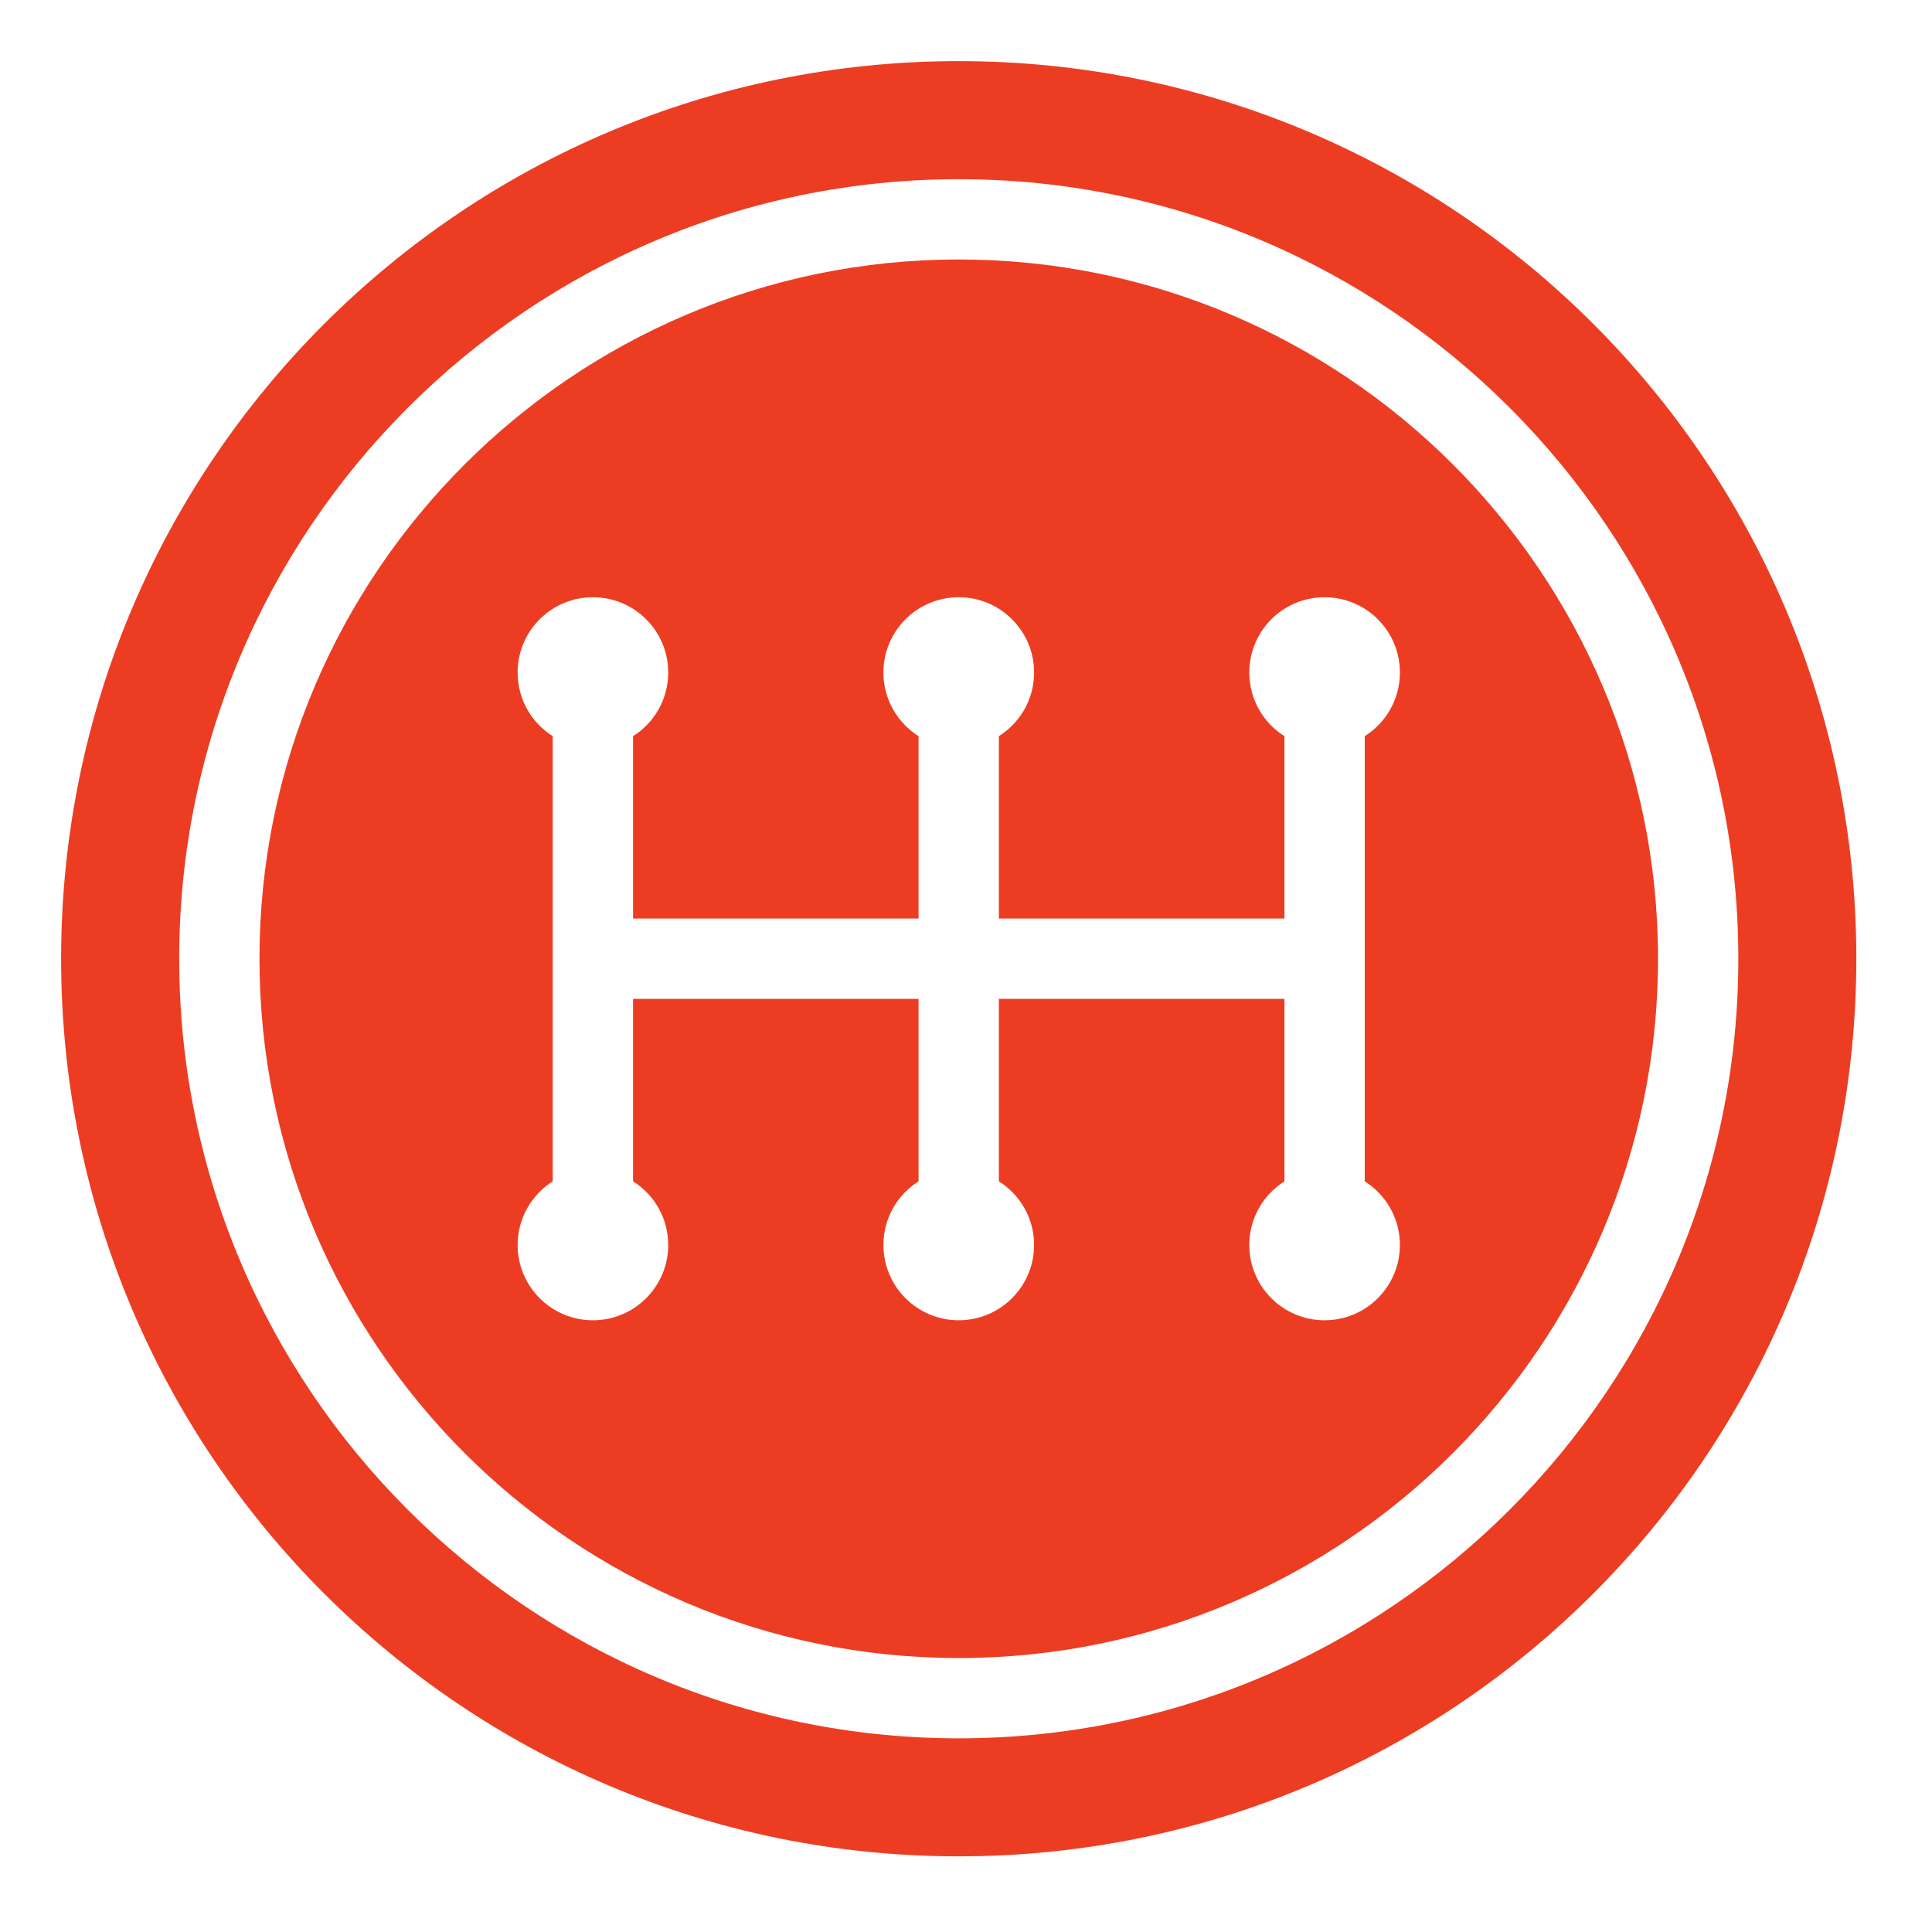 <svg xmlns="http://www.w3.org/2000/svg" xmlns:xlink="http://www.w3.org/1999/xlink" width="150" zoomAndPan="magnify" viewBox="0 0 112.5 112.5" height="150" preserveAspectRatio="xMidYMid meet" version="1.2"><defs><clipPath id="2a6bd38bfa"><path d="M 3.57 3.57 L 108.105 3.57 L 108.105 108.105 L 3.57 108.105 Z M 3.57 3.57 "/></clipPath></defs><g id="61c4a2bbbe"><g clip-rule="nonzero" clip-path="url(#2a6bd38bfa)"><path style=" stroke:none;fill-rule:nonzero;fill:#ec3d23;fill-opacity:1;" d="M 55.828 3.559 C 26.961 3.559 3.559 26.961 3.559 55.828 C 3.559 84.695 26.961 108.094 55.828 108.094 C 84.695 108.094 108.094 84.695 108.094 55.828 C 108.094 26.961 84.695 3.559 55.828 3.559 Z M 55.828 101.223 C 30.797 101.223 10.434 80.855 10.434 55.828 C 10.434 30.797 30.797 10.434 55.828 10.434 C 80.855 10.434 101.223 30.797 101.223 55.828 C 101.223 80.855 80.855 101.223 55.828 101.223 Z M 55.828 101.223 "/></g><path style=" stroke:none;fill-rule:nonzero;fill:#ec3d23;fill-opacity:1;" d="M 55.828 15.109 C 33.375 15.109 15.109 33.375 15.109 55.828 C 15.109 78.281 33.375 96.547 55.828 96.547 C 78.281 96.547 96.547 78.281 96.547 55.828 C 96.547 33.375 78.281 15.109 55.828 15.109 Z M 81.516 72.492 C 81.516 74.914 79.551 76.879 77.129 76.879 C 74.707 76.879 72.746 74.914 72.746 72.492 C 72.746 70.934 73.562 69.566 74.793 68.789 L 74.793 58.164 L 58.164 58.164 L 58.164 68.789 C 59.395 69.566 60.215 70.934 60.215 72.492 C 60.215 74.914 58.25 76.879 55.828 76.879 C 53.406 76.879 51.441 74.914 51.441 72.492 C 51.441 70.934 52.258 69.566 53.488 68.789 L 53.488 58.164 L 36.863 58.164 L 36.863 68.789 C 38.094 69.566 38.91 70.934 38.91 72.492 C 38.91 74.914 36.949 76.879 34.523 76.879 C 32.102 76.879 30.141 74.914 30.141 72.492 C 30.141 70.934 30.957 69.566 32.184 68.789 L 32.184 42.867 C 30.957 42.09 30.141 40.723 30.141 39.16 C 30.141 36.738 32.102 34.777 34.523 34.777 C 36.949 34.777 38.91 36.738 38.91 39.16 C 38.91 40.723 38.094 42.09 36.863 42.867 L 36.863 53.488 L 53.488 53.488 L 53.488 42.867 C 52.258 42.09 51.441 40.723 51.441 39.16 C 51.441 36.738 53.406 34.777 55.828 34.777 C 58.25 34.777 60.215 36.738 60.215 39.16 C 60.215 40.723 59.395 42.09 58.164 42.867 L 58.164 53.488 L 74.793 53.488 L 74.793 42.867 C 73.562 42.09 72.746 40.723 72.746 39.16 C 72.746 36.738 74.707 34.777 77.129 34.777 C 79.551 34.777 81.516 36.738 81.516 39.16 C 81.516 40.723 80.699 42.09 79.469 42.867 L 79.469 68.789 C 80.699 69.566 81.516 70.934 81.516 72.492 Z M 81.516 72.492 "/></g></svg>